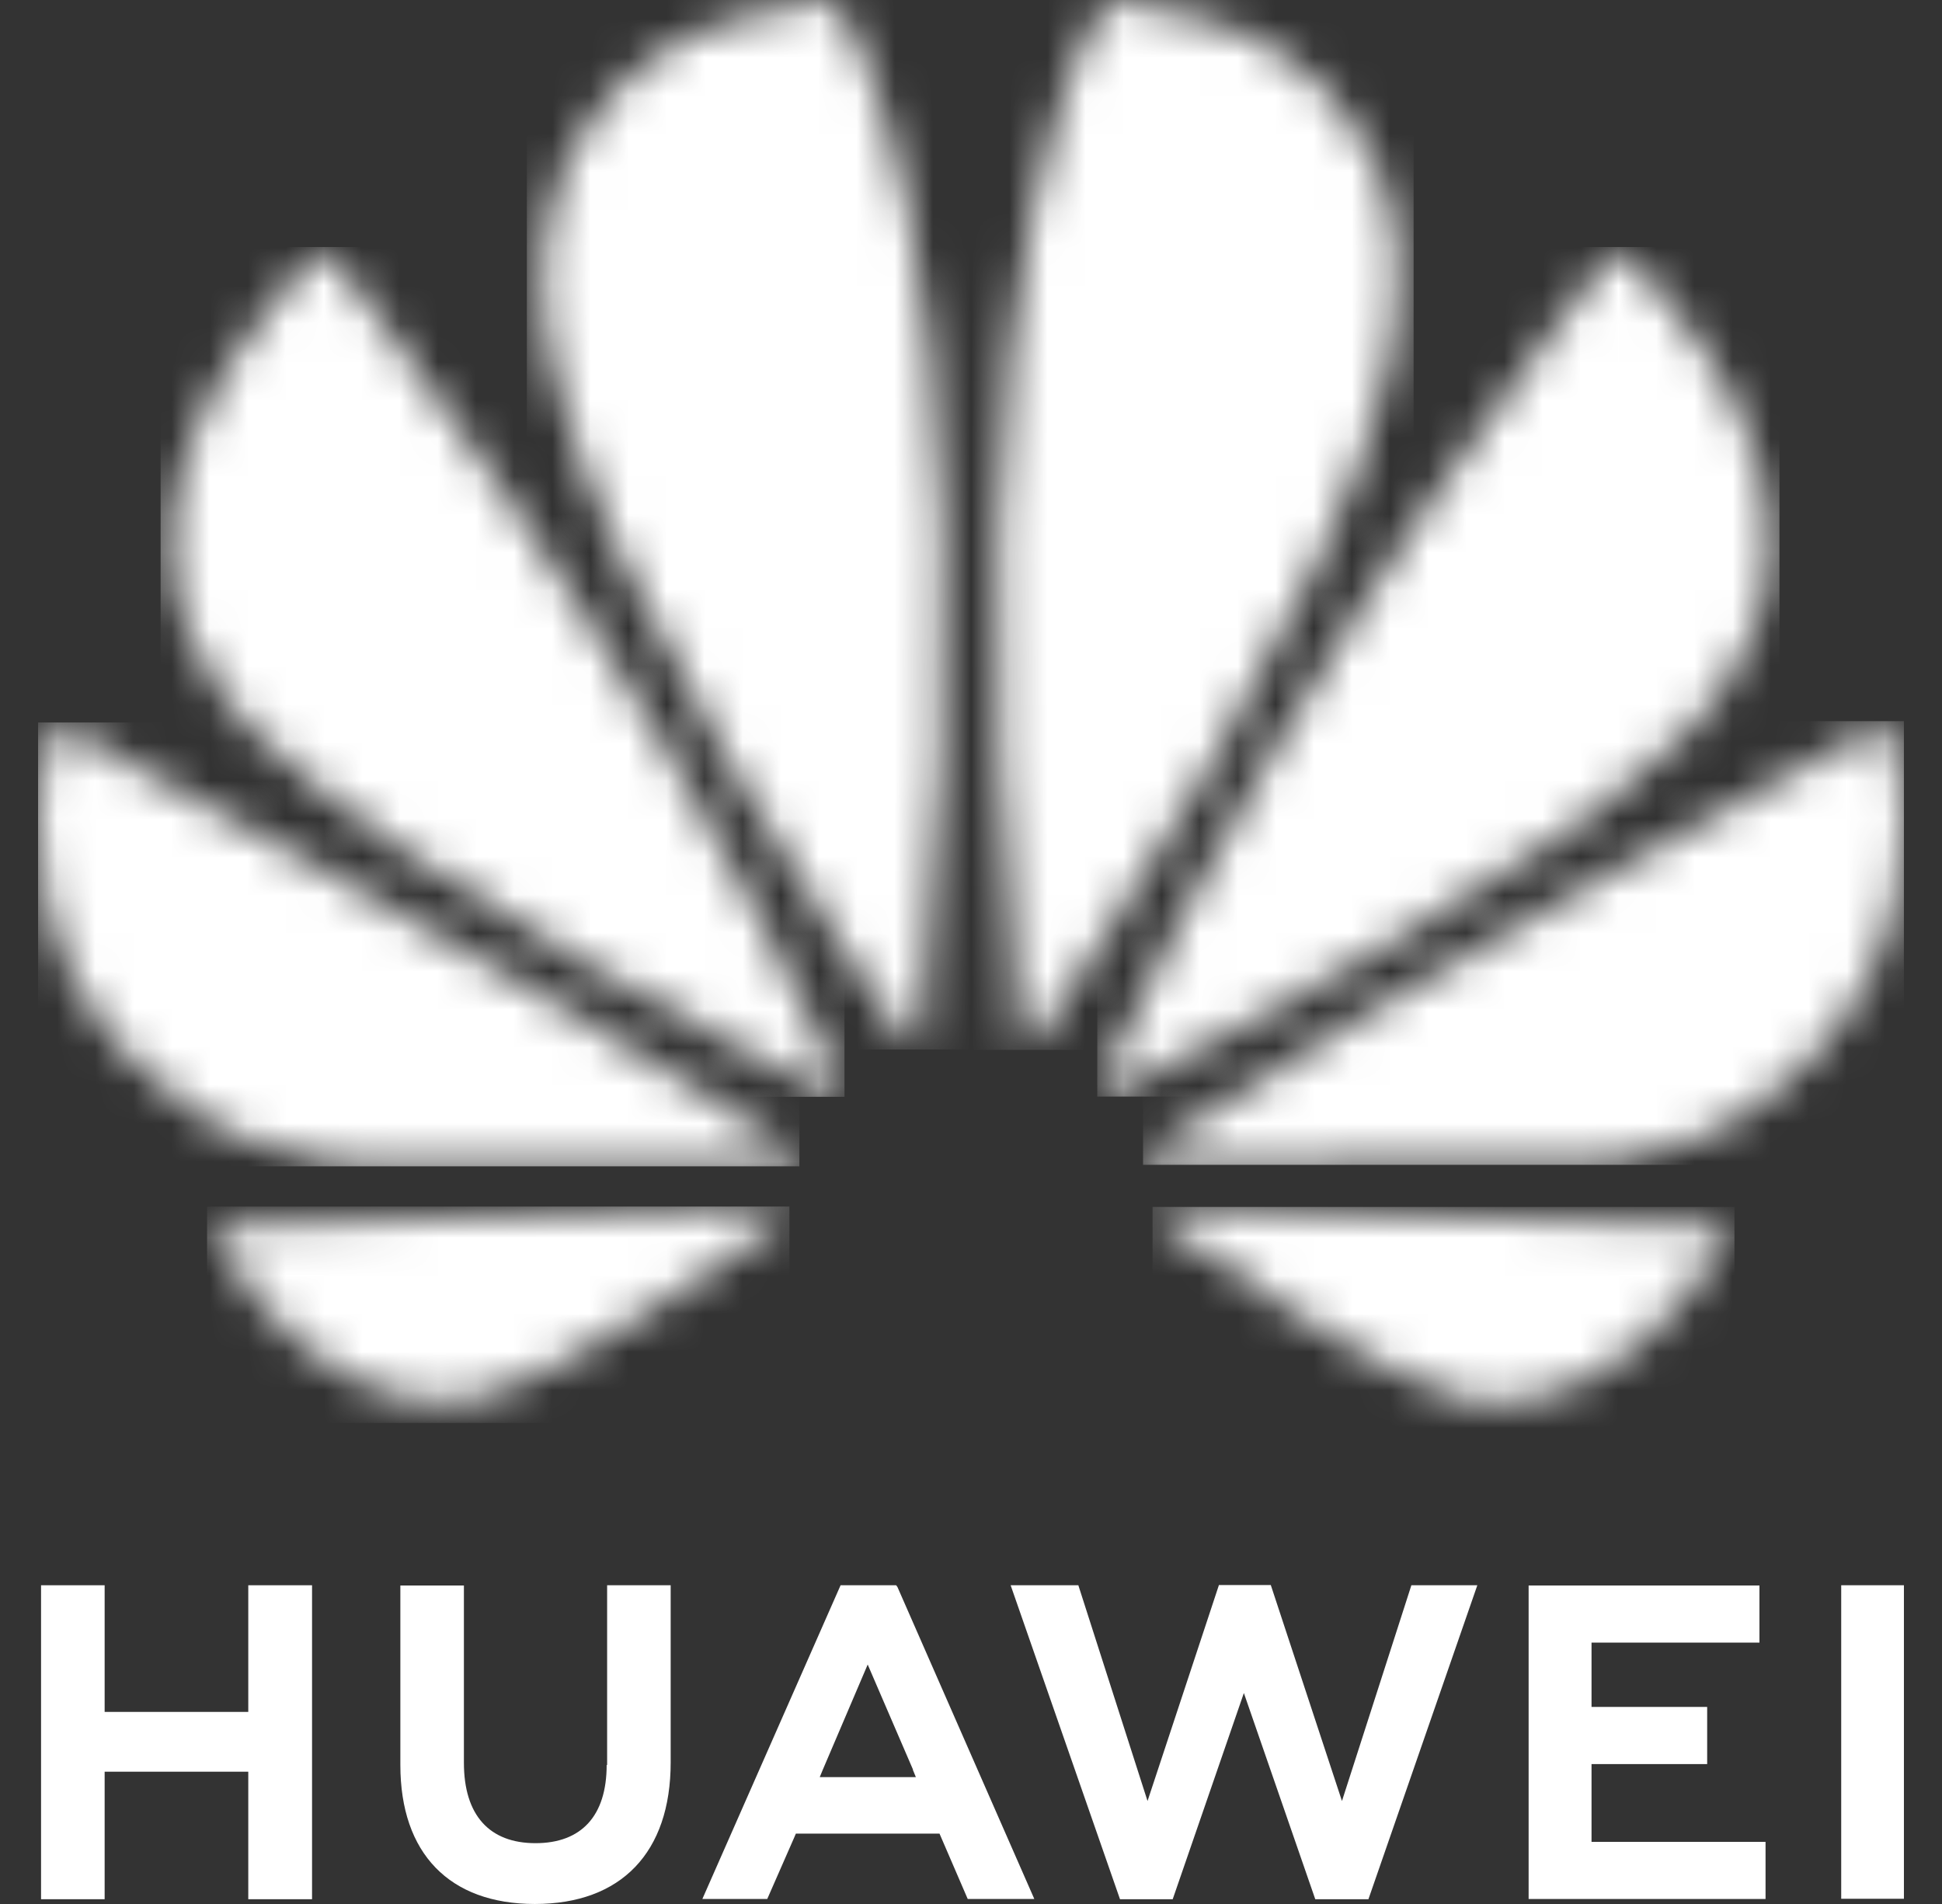 <svg width="51" height="50" viewBox="0 0 51 50" fill="none" xmlns="http://www.w3.org/2000/svg">
<rect x="0" y="0" width="51" height="50" fill="#333333" stroke="none"/>
<g clip-path="url(#clip0_160_960)">
<path d="M6.52 44.956H2.748V41.63H1.078V49.875H2.748V46.526H6.52V49.875H8.195V41.63H6.52V44.956Z" fill="white"/>
<path d="M15.932 46.349C15.932 47.69 15.266 48.403 14.063 48.403C12.85 48.403 12.183 47.667 12.183 46.291V41.636H10.514V46.349C10.514 48.671 11.801 50 14.046 50C16.314 50 17.613 48.648 17.613 46.28V41.63H15.944V46.349H15.932Z" fill="white"/>
<path d="M35.242 47.296L33.373 41.624H32.011L30.136 47.296L28.319 41.63H26.541L29.413 49.875H30.797L32.666 44.46L34.541 49.875H35.937L38.797 41.63H37.065L35.242 47.296Z" fill="white"/>
<path d="M41.796 46.326H44.833V44.825H41.796V43.136H46.206V41.636H40.144V49.869H46.366V48.369H41.796V46.326Z" fill="white"/>
<path d="M50 41.63H48.353V49.863H50V41.63Z" fill="white"/>
<path d="M24.673 48.152L25.414 49.869H27.163L23.568 41.675L23.534 41.63H22.075L18.445 49.869H20.149L20.85 48.271L20.901 48.152H24.673ZM22.787 43.712L23.978 46.474H23.972L24.052 46.668H21.528L21.608 46.474L22.787 43.712Z" fill="white"/>
<mask id="mask0_160_960" style="mask-type:luminance" maskUnits="userSpaceOnUse" x="4" y="6" width="19" height="23">
<path d="M4.52 14.607C4.685 17.682 7.004 19.502 7.004 19.502C10.742 23.131 19.785 27.719 21.887 28.757C21.916 28.768 22.024 28.803 22.087 28.723C22.087 28.723 22.178 28.654 22.127 28.54C16.372 15.999 8.497 6.487 8.497 6.487C8.497 6.487 4.218 10.544 4.52 14.607Z" fill="white"/>
</mask>
<g mask="url(#mask0_160_960)">
<path d="M22.178 6.487H4.218V28.803H22.178V6.487Z" fill="white"/>
</g>
<mask id="mask1_160_960" style="mask-type:luminance" maskUnits="userSpaceOnUse" x="5" y="31" width="16" height="6">
<path d="M5.437 32.209C7.072 35.114 9.818 37.367 12.684 36.677C14.661 36.186 19.14 33.071 20.616 32.015L20.61 32.01C20.724 31.907 20.684 31.821 20.684 31.821C20.644 31.684 20.49 31.684 20.49 31.684V31.679L5.437 32.209Z" fill="white"/>
</mask>
<g mask="url(#mask1_160_960)">
<path d="M20.731 31.685H5.438V37.368H20.731V31.685Z" fill="white"/>
</g>
<mask id="mask2_160_960" style="mask-type:luminance" maskUnits="userSpaceOnUse" x="1" y="18" width="20" height="13">
<path d="M1.836 25.465C3.471 28.911 6.588 29.95 6.588 29.95C8.03 30.537 9.471 30.577 9.471 30.577C9.699 30.617 18.428 30.583 20.765 30.572C20.861 30.572 20.919 30.469 20.919 30.469C20.993 30.349 20.861 30.246 20.861 30.246C14.246 25.802 1.432 18.972 1.432 18.972C0.264 22.566 1.836 25.465 1.836 25.465Z" fill="white"/>
</mask>
<g mask="url(#mask2_160_960)">
<path d="M20.993 18.972H0.264V30.629H20.993V18.972Z" fill="white"/>
</g>
<mask id="mask3_160_960" style="mask-type:luminance" maskUnits="userSpaceOnUse" x="14" y="0" width="11" height="28">
<path d="M19.494 0.462C15.505 1.489 14.565 5.101 14.565 5.101C13.836 7.372 14.582 9.865 14.582 9.865C15.915 15.754 22.462 25.431 23.87 27.462C23.972 27.559 24.046 27.525 24.046 27.525C24.2 27.485 24.189 27.337 24.189 27.337C26.354 5.729 21.915 0 21.915 0C21.26 0.057 19.494 0.462 19.494 0.462Z" fill="white"/>
</mask>
<g mask="url(#mask3_160_960)">
<path d="M26.36 0H13.836V27.559H26.36V0Z" fill="white"/>
</g>
<mask id="mask4_160_960" style="mask-type:luminance" maskUnits="userSpaceOnUse" x="26" y="0" width="11" height="28">
<path d="M26.788 27.354C26.805 27.491 26.902 27.519 26.902 27.519C27.05 27.576 27.119 27.433 27.119 27.433C28.566 25.351 35.073 15.725 36.401 9.86C36.401 9.86 37.118 7.018 36.423 5.095C36.423 5.095 35.438 1.432 31.443 0.462C31.443 0.462 30.292 0.171 29.073 0C29.079 0 24.617 5.729 26.788 27.354Z" fill="white"/>
</mask>
<g mask="url(#mask4_160_960)">
<path d="M37.124 0H24.617V27.57H37.124V0Z" fill="white"/>
</g>
<mask id="mask5_160_960" style="mask-type:luminance" maskUnits="userSpaceOnUse" x="30" y="31" width="16" height="6">
<path d="M30.466 31.701C30.466 31.701 30.335 31.718 30.296 31.815C30.296 31.815 30.267 31.952 30.353 32.015C31.794 33.048 36.164 36.095 38.273 36.682C38.273 36.682 42.164 38.006 45.549 32.209L30.466 31.701Z" fill="white"/>
</mask>
<g mask="url(#mask5_160_960)">
<path d="M45.549 31.695H30.268V38.012H45.549V31.695Z" fill="white"/>
</g>
<mask id="mask6_160_960" style="mask-type:luminance" maskUnits="userSpaceOnUse" x="30" y="18" width="20" height="13">
<path d="M30.138 30.241C30.138 30.241 30.018 30.321 30.064 30.463C30.064 30.463 30.127 30.577 30.218 30.577C32.588 30.583 41.557 30.595 41.785 30.549C41.785 30.549 42.941 30.503 44.377 29.955C44.377 29.955 47.568 28.945 49.226 25.328C49.226 25.328 50.702 22.378 49.562 18.938C49.557 18.938 36.753 25.79 30.138 30.241Z" fill="white"/>
</mask>
<g mask="url(#mask6_160_960)">
<path d="M50.695 18.938H30.018V30.589H50.695V18.938Z" fill="white"/>
</g>
<mask id="mask7_160_960" style="mask-type:luminance" maskUnits="userSpaceOnUse" x="28" y="6" width="19" height="23">
<path d="M28.885 28.483C28.891 28.483 28.823 28.626 28.931 28.723C28.931 28.723 29.033 28.803 29.136 28.74C31.296 27.673 40.27 23.114 43.99 19.502C43.99 19.502 46.344 17.614 46.469 14.59C46.742 10.384 42.498 6.493 42.498 6.493C42.498 6.493 34.634 15.965 28.885 28.483Z" fill="white"/>
</mask>
<g mask="url(#mask7_160_960)">
<path d="M46.731 6.487H28.816V28.797H46.731V6.487Z" fill="white"/>
</g>
</g>
<defs>
<clipPath id="clip0_160_960">
<rect width="49" height="50" fill="white" transform="translate(1)"/>
</clipPath>
</defs>
</svg>
